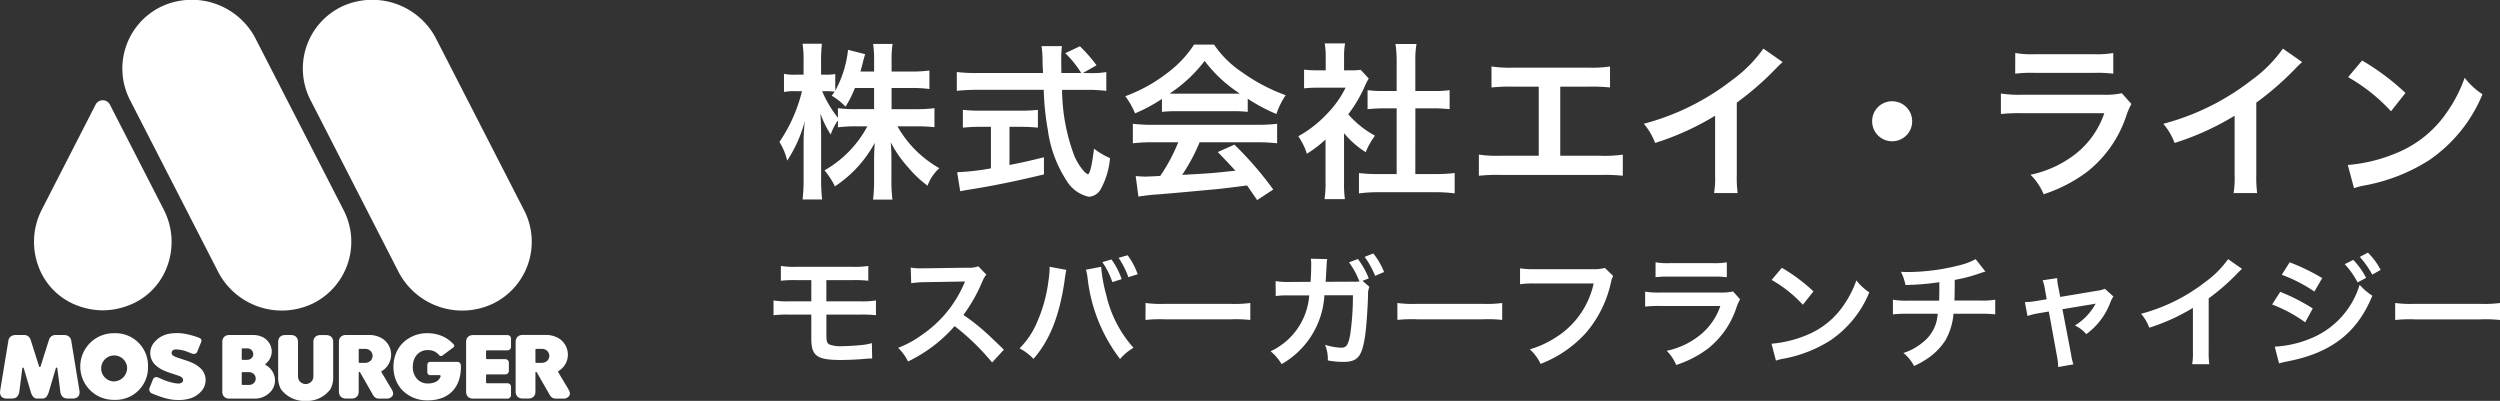 <svg xmlns="http://www.w3.org/2000/svg" width="245.338" height="39.342" viewBox="0 0 245.338 39.342">
  <rect x="0" y="0" width="245.338" height="39.342" fill="#333333" stroke="none"/>
  <g id="グループ_471" data-name="グループ 471" transform="translate(-74.038 -3667.658)">
    <g id="グループ_17" data-name="グループ 17" transform="translate(-79 3647.658)">
      <path id="logo-1" d="M51.466,38.235v.8a.35.35,0,0,1-.349.348H47.731a.759.759,0,0,1-.241-.038l-.007,0a.631.631,0,0,1-.231-.135.6.6,0,0,1-.165-.28v0a.785.785,0,0,1-.028-.215v-4.9a.785.785,0,0,1,.028-.215v0a.6.6,0,0,1,.165-.28.631.631,0,0,1,.231-.135l.007,0a.759.759,0,0,1,.241-.038h3.385a.349.349,0,0,1,.349.348v.8a.349.349,0,0,1-.349.348h-2a.1.1,0,0,0-.1.1v.667a.1.1,0,0,0,.1.1h1.79a.349.349,0,0,1,.349.348v.8a.349.349,0,0,1-.349.348h-1.79a.1.1,0,0,0-.1.1v.667a.1.1,0,0,0,.1.1h2A.349.349,0,0,1,51.466,38.235Zm-35.625-2a3.175,3.175,0,0,1-3.32,3.268,3.269,3.269,0,1,1,0-6.537A3.184,3.184,0,0,1,15.841,36.236Zm-2.059,0a1.275,1.275,0,1,0-1.261,1.46A1.324,1.324,0,0,0,13.783,36.236ZM9.113,38.6c-.008-.048-.781-4.754-.8-4.886a.647.647,0,0,0-.253-.441.778.778,0,0,0-.457-.131H6.759a.62.62,0,0,0-.435.156.709.709,0,0,0-.2.314l-.832,2.623a.074.074,0,0,1-.136,0l-.831-2.618a.712.712,0,0,0-.2-.319.62.62,0,0,0-.434-.156H2.856a.805.805,0,0,0-.466.131.647.647,0,0,0-.254.441c-.022.128-.77,4.678-.8,4.883a.777.777,0,0,0,.074.522.617.617,0,0,0,.15.156.863.863,0,0,0,.472.1H2.4a1.4,1.4,0,0,0,.336-.031.621.621,0,0,0,.222-.116.84.84,0,0,0,.248-.49c.009-.052.163-1.242.3-2.338a.071.071,0,0,1,.065-.062.07.07,0,0,1,.074.051l.691,2.336a1.385,1.385,0,0,0,.231.473.509.509,0,0,0,.448.177h.413a.509.509,0,0,0,.448-.177,1.387,1.387,0,0,0,.231-.473L6.8,36.387a.071.071,0,0,1,.068-.051h.006a.071.071,0,0,1,.065.062c.141,1.1.3,2.286.3,2.338a.841.841,0,0,0,.248.49.624.624,0,0,0,.224.116,1.413,1.413,0,0,0,.334.031h.371a.86.86,0,0,0,.474-.105.617.617,0,0,0,.147-.154.776.776,0,0,0,.075-.515ZM32.03,30.041A6.754,6.754,0,0,0,34.993,20.8L26.325,3.912A7.047,7.047,0,0,0,17.091.938a6.746,6.746,0,0,0-2.969,9.235l8.671,16.9A7.042,7.042,0,0,0,32.03,30.041Zm-23.623,0a7.564,7.564,0,0,0,1.162.424,7.284,7.284,0,0,0,1.834.255,7.283,7.283,0,0,0,1.835-.255,7.533,7.533,0,0,0,1.162-.424,6.483,6.483,0,0,0,3.376-3.781,6.908,6.908,0,0,0-.405-5.456L12.1,10.528a.782.782,0,0,0-.7-.425h0a.785.785,0,0,0-.7.425L5.437,20.8a6.9,6.9,0,0,0-.4,5.456A6.483,6.483,0,0,0,8.407,30.039Zm12.954,6.885a1.647,1.647,0,0,0-.3-.457,2.813,2.813,0,0,0-.886-.6,4.434,4.434,0,0,0-.523-.206h0l-.971-.325h0a1.419,1.419,0,0,1-.379-.179.309.309,0,0,1-.136-.325c.035-.179.192-.282.431-.282a3.553,3.553,0,0,1,1.2.269h0l.365.144s.374.141.512-.188l.375-.923a.29.29,0,0,0-.143-.417A7.145,7.145,0,0,0,19.325,33a4.383,4.383,0,0,0-1.527.04,2.53,2.53,0,0,0-.692.27,2.439,2.439,0,0,0-.61.506,1.6,1.6,0,0,0-.295,1.745,1.653,1.653,0,0,0,.3.457,2.812,2.812,0,0,0,.886.6,4.432,4.432,0,0,0,.523.206h0l.922.308h0a1.084,1.084,0,0,1,.316.162.348.348,0,0,1,.136.248.276.276,0,0,1-.071.219.554.554,0,0,1-.388.142,3.13,3.13,0,0,1-.592-.087,5.631,5.631,0,0,1-.954-.308h0l-.22-.1-.173-.076a.56.56,0,0,0-.334-.05.4.4,0,0,0-.239.254c-.144.363-.313.776-.313.776a.422.422,0,0,0,.234.564c.25.105.4.166.506.2l.273.1a6.1,6.1,0,0,0,1.223.307,5.054,5.054,0,0,0,.607.038,3.916,3.916,0,0,0,.951-.11,2.414,2.414,0,0,0,1.271-.744,1.65,1.65,0,0,0,.429-1.193A1.62,1.62,0,0,0,21.362,36.924Zm18.527,1.85a.451.451,0,0,1-.06.342h0a.656.656,0,0,1-.544.265h-.772a.7.7,0,0,1-.242-.041.744.744,0,0,1-.145-.076.951.951,0,0,1-.243-.312L36.651,36.8a.071.071,0,0,0-.062-.036l-.018,0a.071.071,0,0,0-.053.069v1.871a.8.8,0,0,1-.028.214.6.6,0,0,1-.166.283.628.628,0,0,1-.231.135.81.81,0,0,1-.251.04h-.6a.758.758,0,0,1-.233-.038.638.638,0,0,1-.239-.138.6.6,0,0,1-.165-.28.794.794,0,0,1-.029-.215v-4.9A.8.8,0,0,1,34.6,33.6a.606.606,0,0,1,.166-.283A.63.63,0,0,1,35,33.178a.827.827,0,0,1,.251-.041h2.3a2.452,2.452,0,0,1,1.214.31,1.874,1.874,0,0,1,.009,3.239.071.071,0,0,0-.023.1c.381.641.906,1.523.99,1.661A1.356,1.356,0,0,1,39.888,38.774ZM37.88,35.188a.683.683,0,0,0-.194-.477h0a.753.753,0,0,0-.565-.209h-.531a.071.071,0,0,0-.071.071V35.8a.071.071,0,0,0,.071.071h.533a.762.762,0,0,0,.564-.21A.683.683,0,0,0,37.88,35.188Zm19.351,3.586a.451.451,0,0,1-.06.342h0a.656.656,0,0,1-.544.265h-.772a.7.7,0,0,1-.242-.041.744.744,0,0,1-.145-.076.951.951,0,0,1-.243-.312L53.995,36.8a.071.071,0,0,0-.062-.036l-.018,0a.071.071,0,0,0-.053.069v1.871a.8.8,0,0,1-.028.214.6.6,0,0,1-.166.283.628.628,0,0,1-.231.135.81.81,0,0,1-.251.04h-.6a.758.758,0,0,1-.233-.038.638.638,0,0,1-.239-.138.6.6,0,0,1-.165-.28.794.794,0,0,1-.029-.215v-4.9a.8.8,0,0,1,.028-.214.606.606,0,0,1,.166-.283.63.63,0,0,1,.231-.135.827.827,0,0,1,.251-.041h2.3a2.452,2.452,0,0,1,1.214.31,1.874,1.874,0,0,1,.009,3.239.071.071,0,0,0-.023.1c.381.641.906,1.523.99,1.661A1.356,1.356,0,0,1,57.231,38.774Zm-2.008-3.586a.683.683,0,0,0-.194-.477h0a.753.753,0,0,0-.565-.209h-.531a.071.071,0,0,0-.071.071V35.8a.071.071,0,0,0,.071.071h.533a.762.762,0,0,0,.564-.21A.683.683,0,0,0,55.223,35.188Zm-8.678.948a.468.468,0,0,0-.046-.18.323.323,0,0,0-.31-.18H43.532a.28.28,0,0,0-.28.28V36.8a.28.28,0,0,0,.28.28h.917a.1.1,0,0,1,.1.146.977.977,0,0,1-.416.484,1.692,1.692,0,0,1-.859.185,1.377,1.377,0,0,1-1.025-.437,1.73,1.73,0,0,1-.422-1.2,2,2,0,0,1,.112-.679,1.523,1.523,0,0,1,.307-.516,1.374,1.374,0,0,1,1.028-.444,1.538,1.538,0,0,1,.606.1,1.474,1.474,0,0,1,.525.387h0a.24.24,0,0,0,.319.056l1.088-.809a.233.233,0,0,0,.083-.143.183.183,0,0,0-.053-.14h0a3.12,3.12,0,0,0-1.121-.816,3.6,3.6,0,0,0-1.447-.291,3.4,3.4,0,0,0-2.377.908,3.059,3.059,0,0,0-.71,1.04,3.654,3.654,0,0,0,0,2.706,3.034,3.034,0,0,0,.714,1.038,3.412,3.412,0,0,0,2.371.9,4.019,4.019,0,0,0,1.409-.233,2.75,2.75,0,0,0,1.026-.662,2.82,2.82,0,0,0,.628-1.038,4.115,4.115,0,0,0,.213-1.36c0-.04,0-.081,0-.12ZM52.7,20.8,44.037,3.912A7.056,7.056,0,0,0,34.8.938a6.747,6.747,0,0,0-2.966,9.235l8.659,16.9a7.047,7.047,0,0,0,9.241,2.971A6.75,6.75,0,0,0,52.7,20.8ZM33.988,33.6v0a.6.6,0,0,0-.165-.28.632.632,0,0,0-.231-.135l-.007,0a.76.76,0,0,0-.241-.038h-.6a.76.76,0,0,0-.241.038l-.007,0a.632.632,0,0,0-.231.135.6.6,0,0,0-.165.28v0a.785.785,0,0,0-.028.215V37.1a1.02,1.02,0,0,1-.078.448.771.771,0,0,1-1.355,0,1.019,1.019,0,0,1-.078-.448V33.81a.785.785,0,0,0-.028-.215v0a.6.6,0,0,0-.165-.28.632.632,0,0,0-.231-.135l-.007,0a.76.76,0,0,0-.241-.038h-.6a.76.76,0,0,0-.241.038l-.007,0a.632.632,0,0,0-.231.135.6.6,0,0,0-.165.28v0a.784.784,0,0,0-.029.215V37.2a2.381,2.381,0,0,0,.278,1.269,2.883,2.883,0,0,0,2.42,1.141h0a2.883,2.883,0,0,0,2.42-1.141,2.38,2.38,0,0,0,.278-1.269V33.81A.784.784,0,0,0,33.988,33.6Zm-5.75,3.535a1.628,1.628,0,0,1-.437,1.641,2.074,2.074,0,0,1-1.556.606l-2.449,0h0a.78.78,0,0,1-.23-.038.638.638,0,0,1-.239-.138.6.6,0,0,1-.165-.28.8.8,0,0,1-.029-.215v-4.9a.8.8,0,0,1,.028-.214.6.6,0,0,1,.166-.283.627.627,0,0,1,.231-.135.818.818,0,0,1,.244-.041h2.354a2.121,2.121,0,0,1,1.032.258,1.63,1.63,0,0,1,.8,1.353,1.584,1.584,0,0,1-.607,1.218.071.071,0,0,0,.009.117A1.753,1.753,0,0,1,28.237,37.131Zm-3.2-1.629a.071.071,0,0,0,.071.071h.438a.624.624,0,0,0,.463-.172.56.56,0,0,0,0-.783.626.626,0,0,0-.463-.171h-.436a.071.071,0,0,0-.071.071Zm1.373,1.907a.624.624,0,0,0-.178-.437h0a.7.7,0,0,0-.517-.191h-.607a.071.071,0,0,0-.071.071v1.114a.071.071,0,0,0,.071.071h.608a.7.7,0,0,0,.516-.192A.625.625,0,0,0,26.412,37.409Z" transform="translate(151.721 19.736)" fill="#fff"/>
      <g id="グループ_3" data-name="グループ 3" transform="translate(-60 272.171)">
        <path id="パス_23007" data-name="パス 23007" d="M11.533-9.537H13.48a12.778,12.778,0,0,1,1.766.1v-1.815a12.134,12.134,0,0,1-1.766.1H11.533v-1.139a9.687,9.687,0,0,1,.1-1.567H9.719a9.829,9.829,0,0,1,.1,1.567v1.139H8.481c.082-.313.116-.429.215-.809a8.991,8.991,0,0,1,.247-.891L7.26-13.283a10.624,10.624,0,0,1-1.254,4.01v-1.634a4.46,4.46,0,0,1-.891.066h-.5v-1.337a14.247,14.247,0,0,1,.082-1.7h-1.9a10.145,10.145,0,0,1,.1,1.7v1.337H2.079a4.749,4.749,0,0,1-1.105-.083v1.782a5.015,5.015,0,0,1,1.105-.082h.66A15.14,15.14,0,0,1,.528-4.24a6,6,0,0,1,.759,1.832A13.081,13.081,0,0,0,3.02-6.3,19.007,19.007,0,0,0,2.9-4.174V-.627a16.743,16.743,0,0,1-.1,2.03H4.719a16.37,16.37,0,0,1-.1-2.03V-4.851c0-.726-.033-1.634-.066-2.178A9.594,9.594,0,0,0,5.561-4.966,5.187,5.187,0,0,1,6.27-6.352v.676a14.19,14.19,0,0,1,1.8-.1H9.158A10.832,10.832,0,0,1,4.95-1.452,7.341,7.341,0,0,1,5.973.116a11.794,11.794,0,0,0,3.91-4.273c-.049.644-.066,1.237-.066,1.7V-.495a15.809,15.809,0,0,1-.1,1.914h1.9a15.065,15.065,0,0,1-.1-1.914V-2.574c0-.478-.016-1.072-.066-1.633a11.68,11.68,0,0,0,1.766,2.525A10.593,10.593,0,0,0,15.064.049a4.319,4.319,0,0,1,1.155-1.716,10.8,10.8,0,0,1-4.108-4.109h1.848c.709,0,1.237.033,1.782.082V-7.557a13.114,13.114,0,0,1-1.766.1H11.533Zm-1.716,0v2.079H8.068a13.307,13.307,0,0,1-1.8-.1v.941A11.132,11.132,0,0,1,4.719-9.224h.412a5.9,5.9,0,0,1,.809.05c-.083.132-.132.2-.28.4A6.036,6.036,0,0,1,7.013-7.706a10.6,10.6,0,0,0,.924-1.831Zm20.493-1.469,1.337-.759a14.63,14.63,0,0,0-1.634-1.865l-1.435.676a10.141,10.141,0,0,1,1.567,1.947H28.2c-.017-.545-.017-1.023-.017-1.3a11.322,11.322,0,0,1,.066-1.337h-2a9.512,9.512,0,0,1,.1,1.287c0,.5,0,.5.05,1.353H19.866a15.171,15.171,0,0,1-1.931-.1v1.848a17.321,17.321,0,0,1,1.931-.1h6.6a25.879,25.879,0,0,0,.4,3.927A11.994,11.994,0,0,0,28.694-.462a3.412,3.412,0,0,0,2.194,1.6A1.42,1.42,0,0,0,32.027.446a7.618,7.618,0,0,0,.941-3.1A7.4,7.4,0,0,1,31.4-3.58c-.215,1.716-.413,2.508-.611,2.508a1.212,1.212,0,0,1-.38-.3A5.372,5.372,0,0,1,29.42-3a18.806,18.806,0,0,1-1.155-6.352h2.409a14.47,14.47,0,0,1,1.931.1V-11.1a7.975,7.975,0,0,1-1.6.1Zm-9.026,5.28V-1.65a23.466,23.466,0,0,1-3.316.38l.3,1.864c.281-.049.462-.082.611-.116,2.211-.33,4.818-.858,7.607-1.534V-2.739c-1.584.4-2.228.528-3.383.759V-5.726h1.139a15.942,15.942,0,0,1,1.65.082V-7.392a14.024,14.024,0,0,1-1.667.083H20.229a14.661,14.661,0,0,1-1.7-.083v1.749A16.037,16.037,0,0,1,20.2-5.726ZM38.066-7.194a13.2,13.2,0,0,1,1.419-.066H45a12.534,12.534,0,0,1,1.485.066V-8.481A17.594,17.594,0,0,0,49.3-6.98a7.348,7.348,0,0,1,.908-1.848,17.441,17.441,0,0,1-4.241-2.227,10.021,10.021,0,0,1-2.789-2.739H41.217a10.865,10.865,0,0,1-2.607,2.772,15.4,15.4,0,0,1-4.141,2.293,7.664,7.664,0,0,1,.957,1.683,15.525,15.525,0,0,0,2.64-1.419ZM39.5-8.976c-.3,0-.4,0-.676-.016a14.086,14.086,0,0,0,3.432-3.2,13.441,13.441,0,0,0,3.449,3.2c-.313.016-.462.016-.726.016Zm.165,4.769A17.085,17.085,0,0,1,37.9-.907c-.841.049-1.336.066-1.452.066-.231,0-.512-.017-.957-.05l.264,2.013A19.621,19.621,0,0,1,37.884.891c.66-.05,3.927-.347,5.561-.5.61-.066,1.6-.181,2.97-.363.28.4.445.627.99,1.436L48.989.429a33.767,33.767,0,0,0-3.812-4.406l-1.633.726c.924.957,1.2,1.254,1.732,1.831-2.31.247-2.31.247-5.23.413a17.936,17.936,0,0,0,1.716-3.2h5.676a15.352,15.352,0,0,1,1.931.1V-6.023a15.535,15.535,0,0,1-1.931.1H37.158a16.206,16.206,0,0,1-1.947-.1v1.914a15.457,15.457,0,0,1,1.947-.1ZM55.935-5.1a9.057,9.057,0,0,0,2.128,1.864,7.037,7.037,0,0,1,.908-1.617,9.729,9.729,0,0,1-2.624-2.1A13.557,13.557,0,0,0,58-9.768a4.587,4.587,0,0,1,.363-.693l-.792-.858a6.01,6.01,0,0,1-.957.049h-.676v-1.353a7.033,7.033,0,0,1,.1-1.287h-2a7.576,7.576,0,0,1,.1,1.254v1.386h-.825a10.074,10.074,0,0,1-1.3-.066V-9.5a11.3,11.3,0,0,1,1.386-.066h2.689a9.8,9.8,0,0,1-1.8,2.541A11.38,11.38,0,0,1,51.447-4.8a6.393,6.393,0,0,1,.841,1.716,11.119,11.119,0,0,0,1.831-1.4V-.347a9.871,9.871,0,0,1-.1,1.716h2a11.716,11.716,0,0,1-.083-1.683Zm7-2.442H64.68c.577,0,1.089.033,1.617.082V-9.323a10.731,10.731,0,0,1-1.617.083H62.931v-2.9a9.673,9.673,0,0,1,.116-1.716H60.984a11.679,11.679,0,0,1,.116,1.716v2.9H59.862a11.139,11.139,0,0,1-1.617-.083v1.865c.528-.05,1.056-.082,1.617-.082H61.1v6.451H59.3a14.962,14.962,0,0,1-1.9-.1v2A13.306,13.306,0,0,1,59.268.693h5.643a13.548,13.548,0,0,1,1.881.115v-2a14.153,14.153,0,0,1-1.881.1h-1.98ZM77.154-9.669h2.772a16.785,16.785,0,0,1,2.112.083v-2.062a11.926,11.926,0,0,1-2.145.115H72.551a11.926,11.926,0,0,1-2.145-.115v2.062a16.948,16.948,0,0,1,2.112-.083h2.525v6.782H71.313A11.819,11.819,0,0,1,69.168-3V-.924a16.948,16.948,0,0,1,2.112-.082h9.9a16.948,16.948,0,0,1,2.112.082V-3a11.819,11.819,0,0,1-2.145.115H77.154ZM97.086-13.4a13.2,13.2,0,0,1-3.069,3.085,24.1,24.1,0,0,1-8.663,4.29A6.206,6.206,0,0,1,86.46-4.141a26.734,26.734,0,0,0,5.89-2.673v5.808a9.281,9.281,0,0,1-.1,1.782h2.31a12.483,12.483,0,0,1-.082-1.831V-8.1a29.177,29.177,0,0,0,3.894-3.4,6.8,6.8,0,0,1,.611-.577Zm12.639,5.164a1.958,1.958,0,0,0-1.964,1.964,1.958,1.958,0,0,0,1.964,1.964,1.958,1.958,0,0,0,1.964-1.964A1.958,1.958,0,0,0,109.725-8.234ZM121.8-10.939a12.688,12.688,0,0,1,1.9-.082h5.824a12.688,12.688,0,0,1,1.9.082v-2.03a9.389,9.389,0,0,1-1.93.116h-5.758a9.389,9.389,0,0,1-1.931-.116Zm10.461,1.914a7.217,7.217,0,0,1-1.865.149h-7.854a11.712,11.712,0,0,1-2.145-.116V-6.98a16.785,16.785,0,0,1,2.112-.082h8.035A8.585,8.585,0,0,1,127.892-3.2,10.715,10.715,0,0,1,123.3-1.023,5.749,5.749,0,0,1,124.591.891a14.683,14.683,0,0,0,4.323-2.244,11.668,11.668,0,0,0,3.828-5.577,7.44,7.44,0,0,1,.462-1.04ZM148.071-13.4A13.2,13.2,0,0,1,145-10.312a24.1,24.1,0,0,1-8.663,4.29,6.206,6.206,0,0,1,1.105,1.881,26.733,26.733,0,0,0,5.891-2.673v5.808a9.28,9.28,0,0,1-.1,1.782h2.31a12.483,12.483,0,0,1-.083-1.831V-8.1a29.178,29.178,0,0,0,3.894-3.4,6.8,6.8,0,0,1,.61-.577Zm6.4,2.8a17.324,17.324,0,0,1,4.208,3.35l1.419-1.8a23.369,23.369,0,0,0-4.257-3.184ZM155.051.3a5.841,5.841,0,0,1,1.089-.28,17.822,17.822,0,0,0,6.286-2.475,14.481,14.481,0,0,0,5.23-6.468,7.115,7.115,0,0,1-1.749-1.617,13.778,13.778,0,0,1-1.683,3.3,11.024,11.024,0,0,1-4.9,4.043A15.722,15.722,0,0,1,154.44-1.98Z" transform="translate(289 -234)" fill="#fff"/>
        <path id="パス_23008" data-name="パス 23008" d="M4.656-4.3v2.364C4.656-.24,5.208.156,7.548.156c.576,0,1.38-.036,1.908-.072.864-.072.864-.072.972-.072a1.387,1.387,0,0,1,.2.012L10.6-1.5a5.563,5.563,0,0,1-1.116.2c-.624.06-1.356.1-1.788.1a3.121,3.121,0,0,1-1.236-.156c-.264-.12-.324-.3-.324-1.02V-4.3h3.36A11.89,11.89,0,0,1,11-4.236V-5.688A8.3,8.3,0,0,1,9.468-5.6H6.132V-7.68h2.58a11.292,11.292,0,0,1,1.536.06V-9.072a8.288,8.288,0,0,1-1.56.084H3.216a8.217,8.217,0,0,1-1.548-.084V-7.62a11.194,11.194,0,0,1,1.524-.06H4.656V-5.6H2.484A8.222,8.222,0,0,1,.948-5.688v1.452A11.89,11.89,0,0,1,2.46-4.3Zm18.9,3.444C22.1-2.256,22.1-2.256,21.8-2.52a18.6,18.6,0,0,0-2.22-1.74,15.893,15.893,0,0,0,1.872-3.312,2.308,2.308,0,0,1,.384-.648l-.792-.816A2.6,2.6,0,0,1,19.98-8.9l-4.224.06h-.288a5.252,5.252,0,0,1-1.056-.072L14.46-7.38a9.457,9.457,0,0,1,1.308-.1c3.78-.06,3.78-.06,3.972-.072l-.132.312a11.567,11.567,0,0,1-4.032,4.884,9.907,9.907,0,0,1-2.4,1.32A4.814,4.814,0,0,1,14.148.3,14.261,14.261,0,0,0,18.72-3.168,23.068,23.068,0,0,1,22.4.4Zm4.488-8.136v.168a8.805,8.805,0,0,1-.108,1.164A14.594,14.594,0,0,1,26.808-3.54,8.087,8.087,0,0,1,25.092-.984,5.192,5.192,0,0,1,26.46.048C28.068-1.8,29-4.164,29.508-7.608l.036-.288.06-.348.024-.2a1.383,1.383,0,0,1,.06-.24Zm3.564.288a5.042,5.042,0,0,1,.168.864,15.9,15.9,0,0,0,3.18,7.9,4.939,4.939,0,0,1,1.32-1.1A11.623,11.623,0,0,1,33.6-6.228a14.867,14.867,0,0,1-.5-2.76Zm1.608-.744A7.874,7.874,0,0,1,34.2-7.488l.912-.288a7.157,7.157,0,0,0-1-1.932Zm3.468,1.188a7.1,7.1,0,0,0-.984-1.86l-.888.252a8.242,8.242,0,0,1,.96,1.9Zm.768,4.488a13.174,13.174,0,0,1,1.956-.06H45.78a13.174,13.174,0,0,1,1.956.06V-5.436a11.785,11.785,0,0,1-1.944.084H39.4a11.785,11.785,0,0,1-1.944-.084Zm21.3-3.84.612-.24a8.024,8.024,0,0,0-1.068-1.9l-.876.324a7.816,7.816,0,0,1,.936,1.656l.06.12.036.1a4.038,4.038,0,0,1-.66.024l-2.664.012c.036-.42.036-.432.048-.756l.036-.648.012-.228c0-.084.012-.144.012-.216a3.35,3.35,0,0,1,.048-.384L53.676-9.78a2.452,2.452,0,0,1,.036.468v.3c0,.348-.024,1.056-.06,1.5l-2.1.012a7.174,7.174,0,0,1-1.332-.084l.012,1.464a8.137,8.137,0,0,1,1.3-.06H53.52A6.572,6.572,0,0,1,49.728-.7a4.891,4.891,0,0,1,1.08,1.26,8.293,8.293,0,0,0,4.2-6.756h2.8a27.074,27.074,0,0,1-.264,3.84c-.192,1.044-.372,1.308-.888,1.308a5.839,5.839,0,0,1-1.584-.288A3.664,3.664,0,0,1,55.344.2a8.111,8.111,0,0,0,1.488.144c1.44,0,1.86-.492,2.172-2.568.12-.792.252-2.652.288-4.008a1.813,1.813,0,0,1,.132-.792Zm2.112-.864A7,7,0,0,0,59.808-10.3l-.852.336A8.6,8.6,0,0,1,59.988-8.1Zm1.308,4.7a13.174,13.174,0,0,1,1.956-.06H70.5a13.174,13.174,0,0,1,1.956.06V-5.436a11.785,11.785,0,0,1-1.944.084h-6.4a11.784,11.784,0,0,1-1.944-.084Zm20.364-5.1a4.386,4.386,0,0,1-1.284.12H75.744a8.453,8.453,0,0,1-1.536-.084v1.56a9.526,9.526,0,0,1,1.512-.072h5.712A8.314,8.314,0,0,1,77.8-2.112,9.763,9.763,0,0,1,75.168-.888,4.416,4.416,0,0,1,76.224.54a11.684,11.684,0,0,0,4.464-3.06,11.28,11.28,0,0,0,2.46-5.028,1.8,1.8,0,0,1,.2-.54Zm4.968.912a9.228,9.228,0,0,1,1.38-.06H93.12a9.228,9.228,0,0,1,1.38.06V-9.432a6.828,6.828,0,0,1-1.4.084H88.908a6.828,6.828,0,0,1-1.4-.084Zm7.608,1.392a5.249,5.249,0,0,1-1.356.108H88.044a8.518,8.518,0,0,1-1.56-.084v1.464a12.208,12.208,0,0,1,1.536-.06h5.844a6.244,6.244,0,0,1-1.932,2.808A7.793,7.793,0,0,1,88.6-.744,4.181,4.181,0,0,1,89.532.648,10.679,10.679,0,0,0,92.676-.984,8.485,8.485,0,0,0,95.46-5.04,5.41,5.41,0,0,1,95.8-5.8ZM98.9-7.7a12.6,12.6,0,0,1,3.06,2.436L103-6.576a17,17,0,0,0-3.1-2.316Zm.42,7.92a4.248,4.248,0,0,1,.792-.2,12.962,12.962,0,0,0,4.572-1.8,10.532,10.532,0,0,0,3.8-4.7,5.175,5.175,0,0,1-1.272-1.176A10.02,10.02,0,0,1,106-5.268a8.017,8.017,0,0,1-3.564,2.94,11.434,11.434,0,0,1-3.552.888Zm19.6-9.96a6.311,6.311,0,0,1-1.452.564,20.715,20.715,0,0,1-5.136.7c-.18,0-.372,0-.744-.024a5.036,5.036,0,0,1,.444,1.3,26.853,26.853,0,0,0,3.324-.276c0,.84,0,1.308-.024,1.812H112.26A7.439,7.439,0,0,1,110.8-5.76v1.44a10.965,10.965,0,0,1,1.44-.06H115.2a6.9,6.9,0,0,1-.132.8,3.83,3.83,0,0,1-1.38,2.04,5.534,5.534,0,0,1-1.86,1.008A3.887,3.887,0,0,1,112.872.744a7.482,7.482,0,0,0,1.116-.6,6.205,6.205,0,0,0,1.956-1.908,6.291,6.291,0,0,0,.8-2.616H119.4a10.965,10.965,0,0,1,1.44.06V-5.76a7.439,7.439,0,0,1-1.464.084h-2.544c.024-.408.024-.408.036-2.028a14.841,14.841,0,0,0,2-.492c.864-.288.864-.288,1.008-.324Zm6.972,3.936-1,.168a6.73,6.73,0,0,1-1.14.108l.252,1.368a6.17,6.17,0,0,1,1.056-.264L126.1-4.6l.816,4.476a5,5,0,0,1,.1.972l1.5-.264a4.6,4.6,0,0,1-.228-.972l-.852-4.44,2.82-.468a3.7,3.7,0,0,0,.444-.084,5.651,5.651,0,0,1-2.04,2.148,3.381,3.381,0,0,1,1.116.852,6.816,6.816,0,0,0,2.364-3.12,2.747,2.747,0,0,1,.3-.576l-.84-.756a3.029,3.029,0,0,1-.792.2l-3.588.6-.18-.924a4.714,4.714,0,0,1-.12-.924l-1.428.216a3.775,3.775,0,0,1,.228.9Zm17.8-3.936A9.6,9.6,0,0,1,141.456-7.5a17.525,17.525,0,0,1-6.3,3.12,4.514,4.514,0,0,1,.8,1.368,19.443,19.443,0,0,0,4.284-1.944V-.732a6.748,6.748,0,0,1-.072,1.3h1.68a9.077,9.077,0,0,1-.06-1.332V-5.892a21.221,21.221,0,0,0,2.832-2.472,4.941,4.941,0,0,1,.444-.42Zm5.268,1.536a14.528,14.528,0,0,1,3.2,1.644l.768-1.32a19.761,19.761,0,0,0-3.192-1.548Zm-.948,2.916A13.929,13.929,0,0,1,151.26-3.54L152-4.9a18.94,18.94,0,0,0-3.192-1.632Zm7.128-3.96a8.1,8.1,0,0,1,1.26,1.788l.84-.444a7.777,7.777,0,0,0-1.26-1.764ZM148.692.492a7.086,7.086,0,0,1,.84-.2c4.3-.84,6.828-2.808,8.316-6.444A5.834,5.834,0,0,1,156.6-7.224a8.253,8.253,0,0,1-4.86,5.292,10.66,10.66,0,0,1-3.468.78Zm9.972-9.18a6.939,6.939,0,0,0-1.248-1.692l-.8.42a8.841,8.841,0,0,1,1.224,1.74Zm1.428,4.92a13.173,13.173,0,0,1,1.956-.06h6.372a13.173,13.173,0,0,1,1.956.06V-5.436a11.784,11.784,0,0,1-1.944.084h-6.4a11.784,11.784,0,0,1-1.944-.084Z" transform="translate(288 -217)" fill="#fff"/>
      </g>
    </g>
  </g>
</svg>
